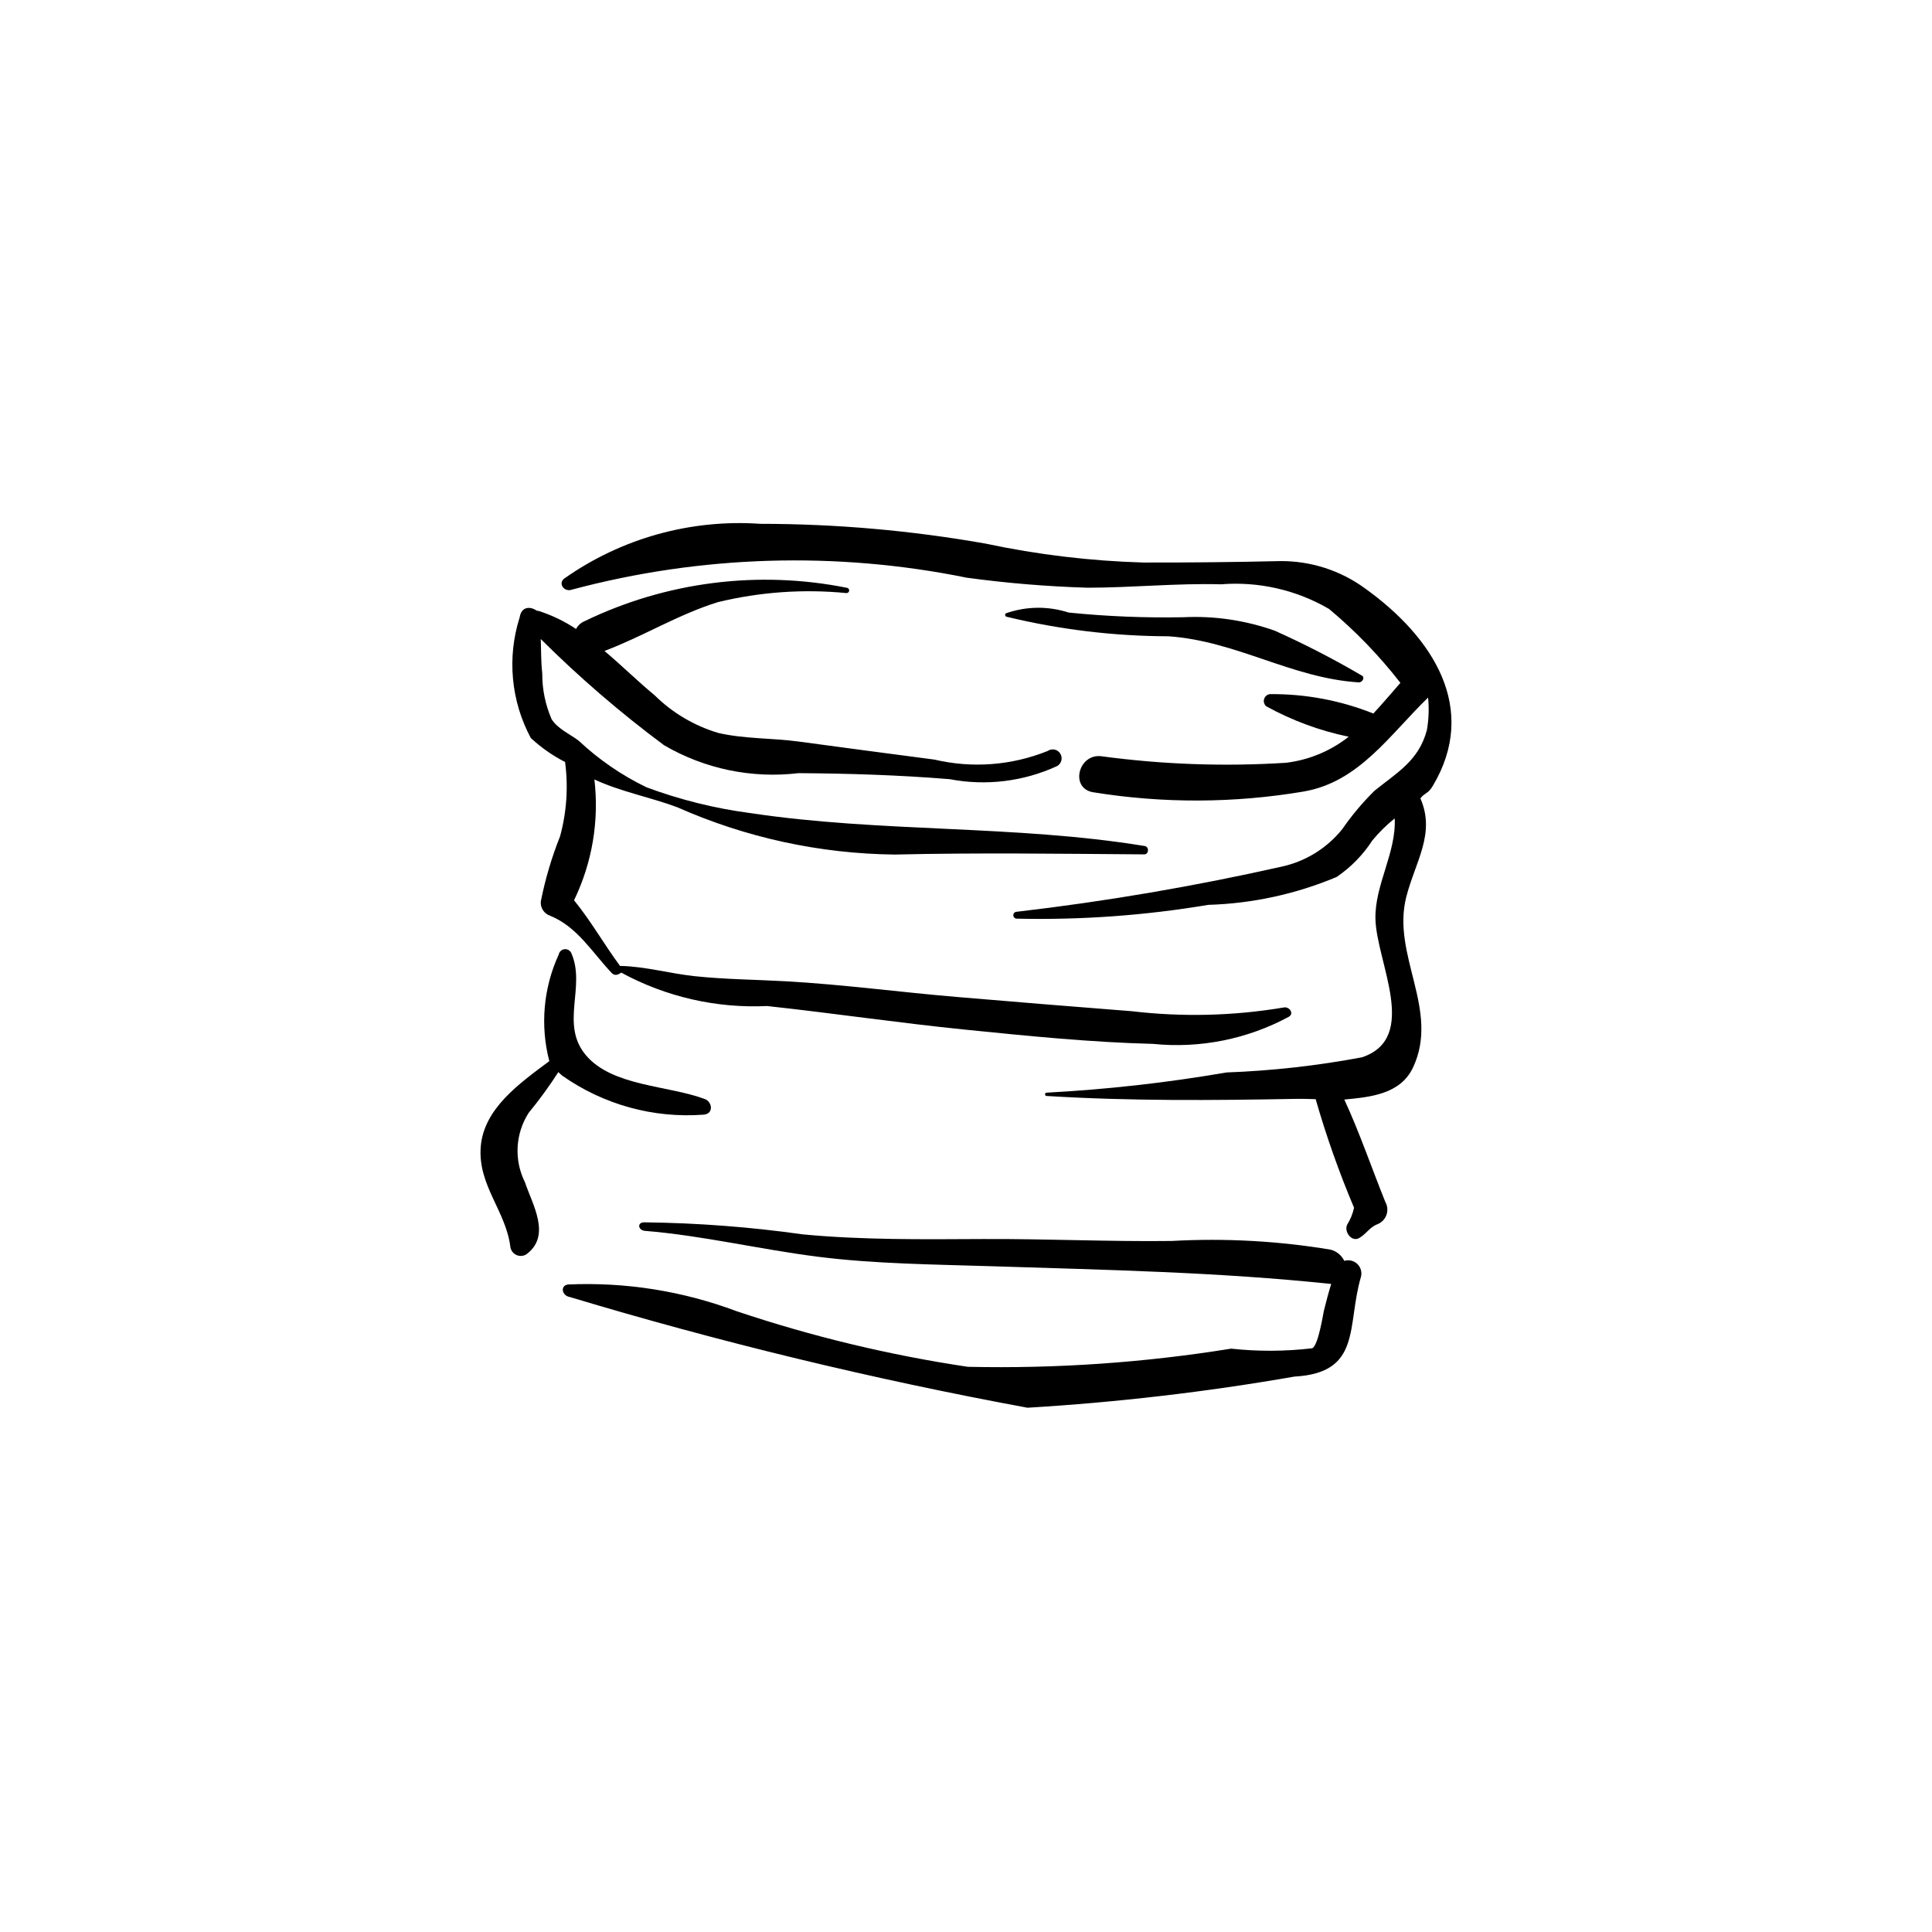 <?xml version="1.0" encoding="UTF-8"?>
<!-- Uploaded to: ICON Repo, www.svgrepo.com, Generator: ICON Repo Mixer Tools -->
<svg fill="#000000" width="800px" height="800px" version="1.1" viewBox="144 144 512 512" xmlns="http://www.w3.org/2000/svg">
 <g>
  <path d="m330.51 439.39c2.738-0.273 2.207-3.414 0.277-4.133-9.801-3.656-24.477-3.344-31.477-11.57-7-8.227 0.023-18.156-3.902-27.105v0.004c-0.312-0.703-1.047-1.125-1.812-1.039-0.766 0.09-1.387 0.664-1.531 1.422-4.062 8.844-4.945 18.82-2.492 28.238-7.758 5.801-17.398 12.512-18.176 22.75-0.777 10.238 6.727 16.953 7.875 26.637 0.184 0.895 0.789 1.645 1.625 2.008 0.84 0.363 1.801 0.293 2.578-0.184 6.762-4.953 1.57-13.293-0.355-19.109-2.941-5.875-2.566-12.867 0.984-18.395 2.828-3.441 5.449-7.043 7.859-10.789l0.984 0.895c10.934 7.719 24.219 11.387 37.562 10.371z"/>
  <path d="m504.65 482.45c0.352-1.238-0.004-2.566-0.922-3.465-0.918-0.898-2.258-1.223-3.484-0.844-0.707-1.477-2.031-2.562-3.617-2.969-13.898-2.312-28.008-3.086-42.078-2.305-16.625 0.211-33.434-0.598-50.164-0.512-15.828 0.082-31.918 0.266-47.66-1.238-13.941-1.965-27.996-3.031-42.074-3.188-1.875 0.062-1.547 2.117 0.289 2.262 15.25 1.25 30.344 4.887 45.613 6.832 15.27 1.949 31.129 2.059 46.422 2.547 30.16 0.965 59.887 1.543 89.809 4.691-0.711 2.289-1.309 4.582-1.891 6.91-0.113 0.121-1.465 9.508-3.168 10.137-7.129 0.84-14.332 0.871-21.473 0.098-23.059 3.723-46.414 5.332-69.766 4.812-20.828-3.106-41.34-8.039-61.301-14.746-14.25-5.344-29.434-7.75-44.637-7.07-2.137 0.258-1.695 2.969 0.473 3.324 39.863 11.988 80.352 21.781 121.28 29.336 23.723-1.422 47.344-4.176 70.754-8.254 17.918-1 13.812-13.465 17.594-26.359z"/>
  <path d="m484.23 410.99c-13.297 2.238-26.844 2.574-40.238 0.996-15.426-1.203-30.793-2.453-46.098-3.754-15.316-1.277-30.375-3.332-45.66-4.184-8.09-0.449-16.152-0.504-24.176-1.355-6.582-0.707-12.887-2.539-19.512-2.711l-0.191 0.051c-4.231-5.691-7.719-11.941-12.227-17.445l-0.004-0.004c4.812-9.945 6.684-21.055 5.398-32.023 6.84 3.223 15.094 4.777 21.996 7.383 18.141 8.043 37.734 12.301 57.578 12.52 21.77-0.516 44.227-0.203 66.125-0.047 1.285 0.008 1.355-2.016 0.16-2.211-34.555-5.66-69.973-3.516-104.55-8.734l-0.004 0.004c-9.391-1.238-18.609-3.527-27.488-6.828-6.578-3.176-12.637-7.336-17.961-12.34-2.211-1.699-5.606-3.148-7.203-5.734-1.652-3.805-2.492-7.914-2.469-12.062-0.375-3.562-0.266-5.906-0.402-9.168 10.199 10.156 21.121 19.562 32.676 28.148 10.754 6.281 23.262 8.879 35.629 7.402 13.684 0.102 26.328 0.484 40.047 1.594 9.629 1.848 19.594 0.633 28.496-3.473 0.559-0.32 0.961-0.852 1.121-1.477 0.156-0.621 0.051-1.281-0.289-1.828-0.34-0.543-0.887-0.926-1.516-1.059-0.629-0.129-1.285 0-1.816 0.363-9.523 3.844-20.004 4.644-30.004 2.289-12.438-1.613-23.867-3.156-35.98-4.781-7.144-0.961-14.469-0.684-21.371-2.297v-0.004c-6.324-1.895-12.094-5.309-16.793-9.949-4.457-3.66-8.816-8.004-13.316-11.762 10.23-3.859 19.586-9.691 30.055-12.934h-0.004c11.152-2.707 22.68-3.519 34.098-2.402 0.352 0 0.652-0.262 0.699-0.613 0.047-0.348-0.172-0.68-0.516-0.773-23.551-4.734-48.004-1.629-69.625 8.844-0.961 0.402-1.75 1.129-2.234 2.051-3.078-2.055-6.434-3.668-9.961-4.789l-0.496-0.078c-1.688-1.184-4.031-1.102-4.484 1.777-3.383 10.625-2.32 22.164 2.949 31.988 2.723 2.527 5.777 4.664 9.082 6.359 0.875 6.594 0.422 13.297-1.332 19.711-2.231 5.59-3.938 11.371-5.106 17.27-0.137 1.684 0.895 3.238 2.496 3.769 7.172 2.922 11.098 9.664 16.262 15.125 0.828 0.875 1.707 0.551 2.551-0.062v-0.004c11.836 6.434 25.215 9.5 38.672 8.859 18.266 1.992 34.676 4.453 52.543 6.262 16.547 1.672 33.141 3.352 49.734 3.773 12.445 1.258 24.984-1.25 35.992-7.195 1.477-0.879 0.086-2.75-1.332-2.457z"/>
  <path d="m518.49 426.85c7.113-15.23-5.707-29.668-1.836-45.055 2.348-9.332 7.879-16.855 3.762-26.227 1.293-1.613 1.996-1.133 3.262-3.25 12.27-20.508 0.164-39.363-17.848-52.328-6.566-4.824-14.523-7.383-22.672-7.293-11.145 0.262-24.168 0.41-36.152 0.379-14.062-0.406-28.059-2.086-41.816-5.016-19.715-3.481-39.695-5.234-59.715-5.242-18.465-1.281-36.809 3.84-51.938 14.5-1.738 1.309-0.008 3.672 2.016 2.949l-0.004-0.004c34.18-9.125 70.008-10.207 104.67-3.164 10.609 1.441 21.285 2.328 31.984 2.652 12.078-0.016 23.477-1.219 35.367-0.906h0.004c9.988-0.793 19.984 1.488 28.641 6.535 6.984 5.832 13.324 12.398 18.906 19.586-2.406 2.758-4.711 5.473-7.168 8.125h0.004c-8.73-3.484-18.055-5.231-27.449-5.137-0.715 0.102-1.305 0.605-1.508 1.297-0.207 0.691 0.008 1.438 0.551 1.91 6.844 3.777 14.215 6.5 21.867 8.078-4.793 3.781-10.535 6.168-16.594 6.902-16.367 1.043-32.793 0.457-49.043-1.742-6.055-0.652-8.328 8.59-1.996 9.574v-0.004c18.469 2.977 37.297 2.906 55.742-0.215 14.676-2.535 22.781-15.078 32.93-24.887 0.285 2.875 0.18 5.777-0.32 8.621-2.164 8.129-7.894 11.223-13.887 16.074-3.156 3.113-6.012 6.516-8.531 10.16-4.078 5.078-9.777 8.598-16.145 9.961-23.145 5.211-46.547 9.199-70.113 11.945-0.246 0-0.48 0.098-0.656 0.27-0.172 0.176-0.27 0.414-0.266 0.66 0.008 0.246 0.109 0.48 0.289 0.648 0.18 0.172 0.422 0.258 0.668 0.246 16.98 0.379 33.957-0.844 50.707-3.656 11.699-0.352 23.238-2.856 34.027-7.394 3.758-2.562 6.969-5.844 9.445-9.66 1.77-2.152 3.758-4.117 5.938-5.856 0.434 9.105-5.297 17.598-5.109 26.59 0.238 11.48 11.746 31.512-3.519 36.707-11.867 2.238-23.887 3.582-35.957 4.027-15.758 2.715-31.664 4.5-47.629 5.352-0.121-0.004-0.242 0.043-0.328 0.133-0.086 0.086-0.133 0.203-0.129 0.324 0.004 0.121 0.059 0.238 0.152 0.316 0.09 0.082 0.211 0.121 0.332 0.109 21.945 1.359 43.902 1.176 65.926 0.766 1.742-0.031 3.555 0.023 5.305 0.078h0.004c2.812 9.785 6.211 19.395 10.176 28.773-0.344 1.582-0.957 3.09-1.812 4.461-0.93 1.836 1.18 4.816 3.266 3.516 2.082-1.301 2.688-2.891 5.019-3.727h-0.004c1.035-0.496 1.816-1.398 2.164-2.492 0.344-1.098 0.219-2.285-0.344-3.285-3.637-9.016-6.809-18.367-10.867-27.145 6.906-0.66 14.891-1.395 18.23-8.543z"/>
  <path d="m504.91 323.04c-7.461-4.375-15.152-8.34-23.047-11.883-7.758-2.762-15.984-3.981-24.211-3.586-10.164 0.199-20.336-0.215-30.453-1.238-5.398-1.75-11.219-1.684-16.578 0.184-0.18 0.102-0.281 0.305-0.25 0.512s0.184 0.371 0.387 0.418c14.047 3.402 28.441 5.141 42.891 5.176 18.051 1.242 32.57 11.082 50.438 12.215 0.879 0.059 1.758-1.277 0.824-1.797z"/>
 </g>
</svg>